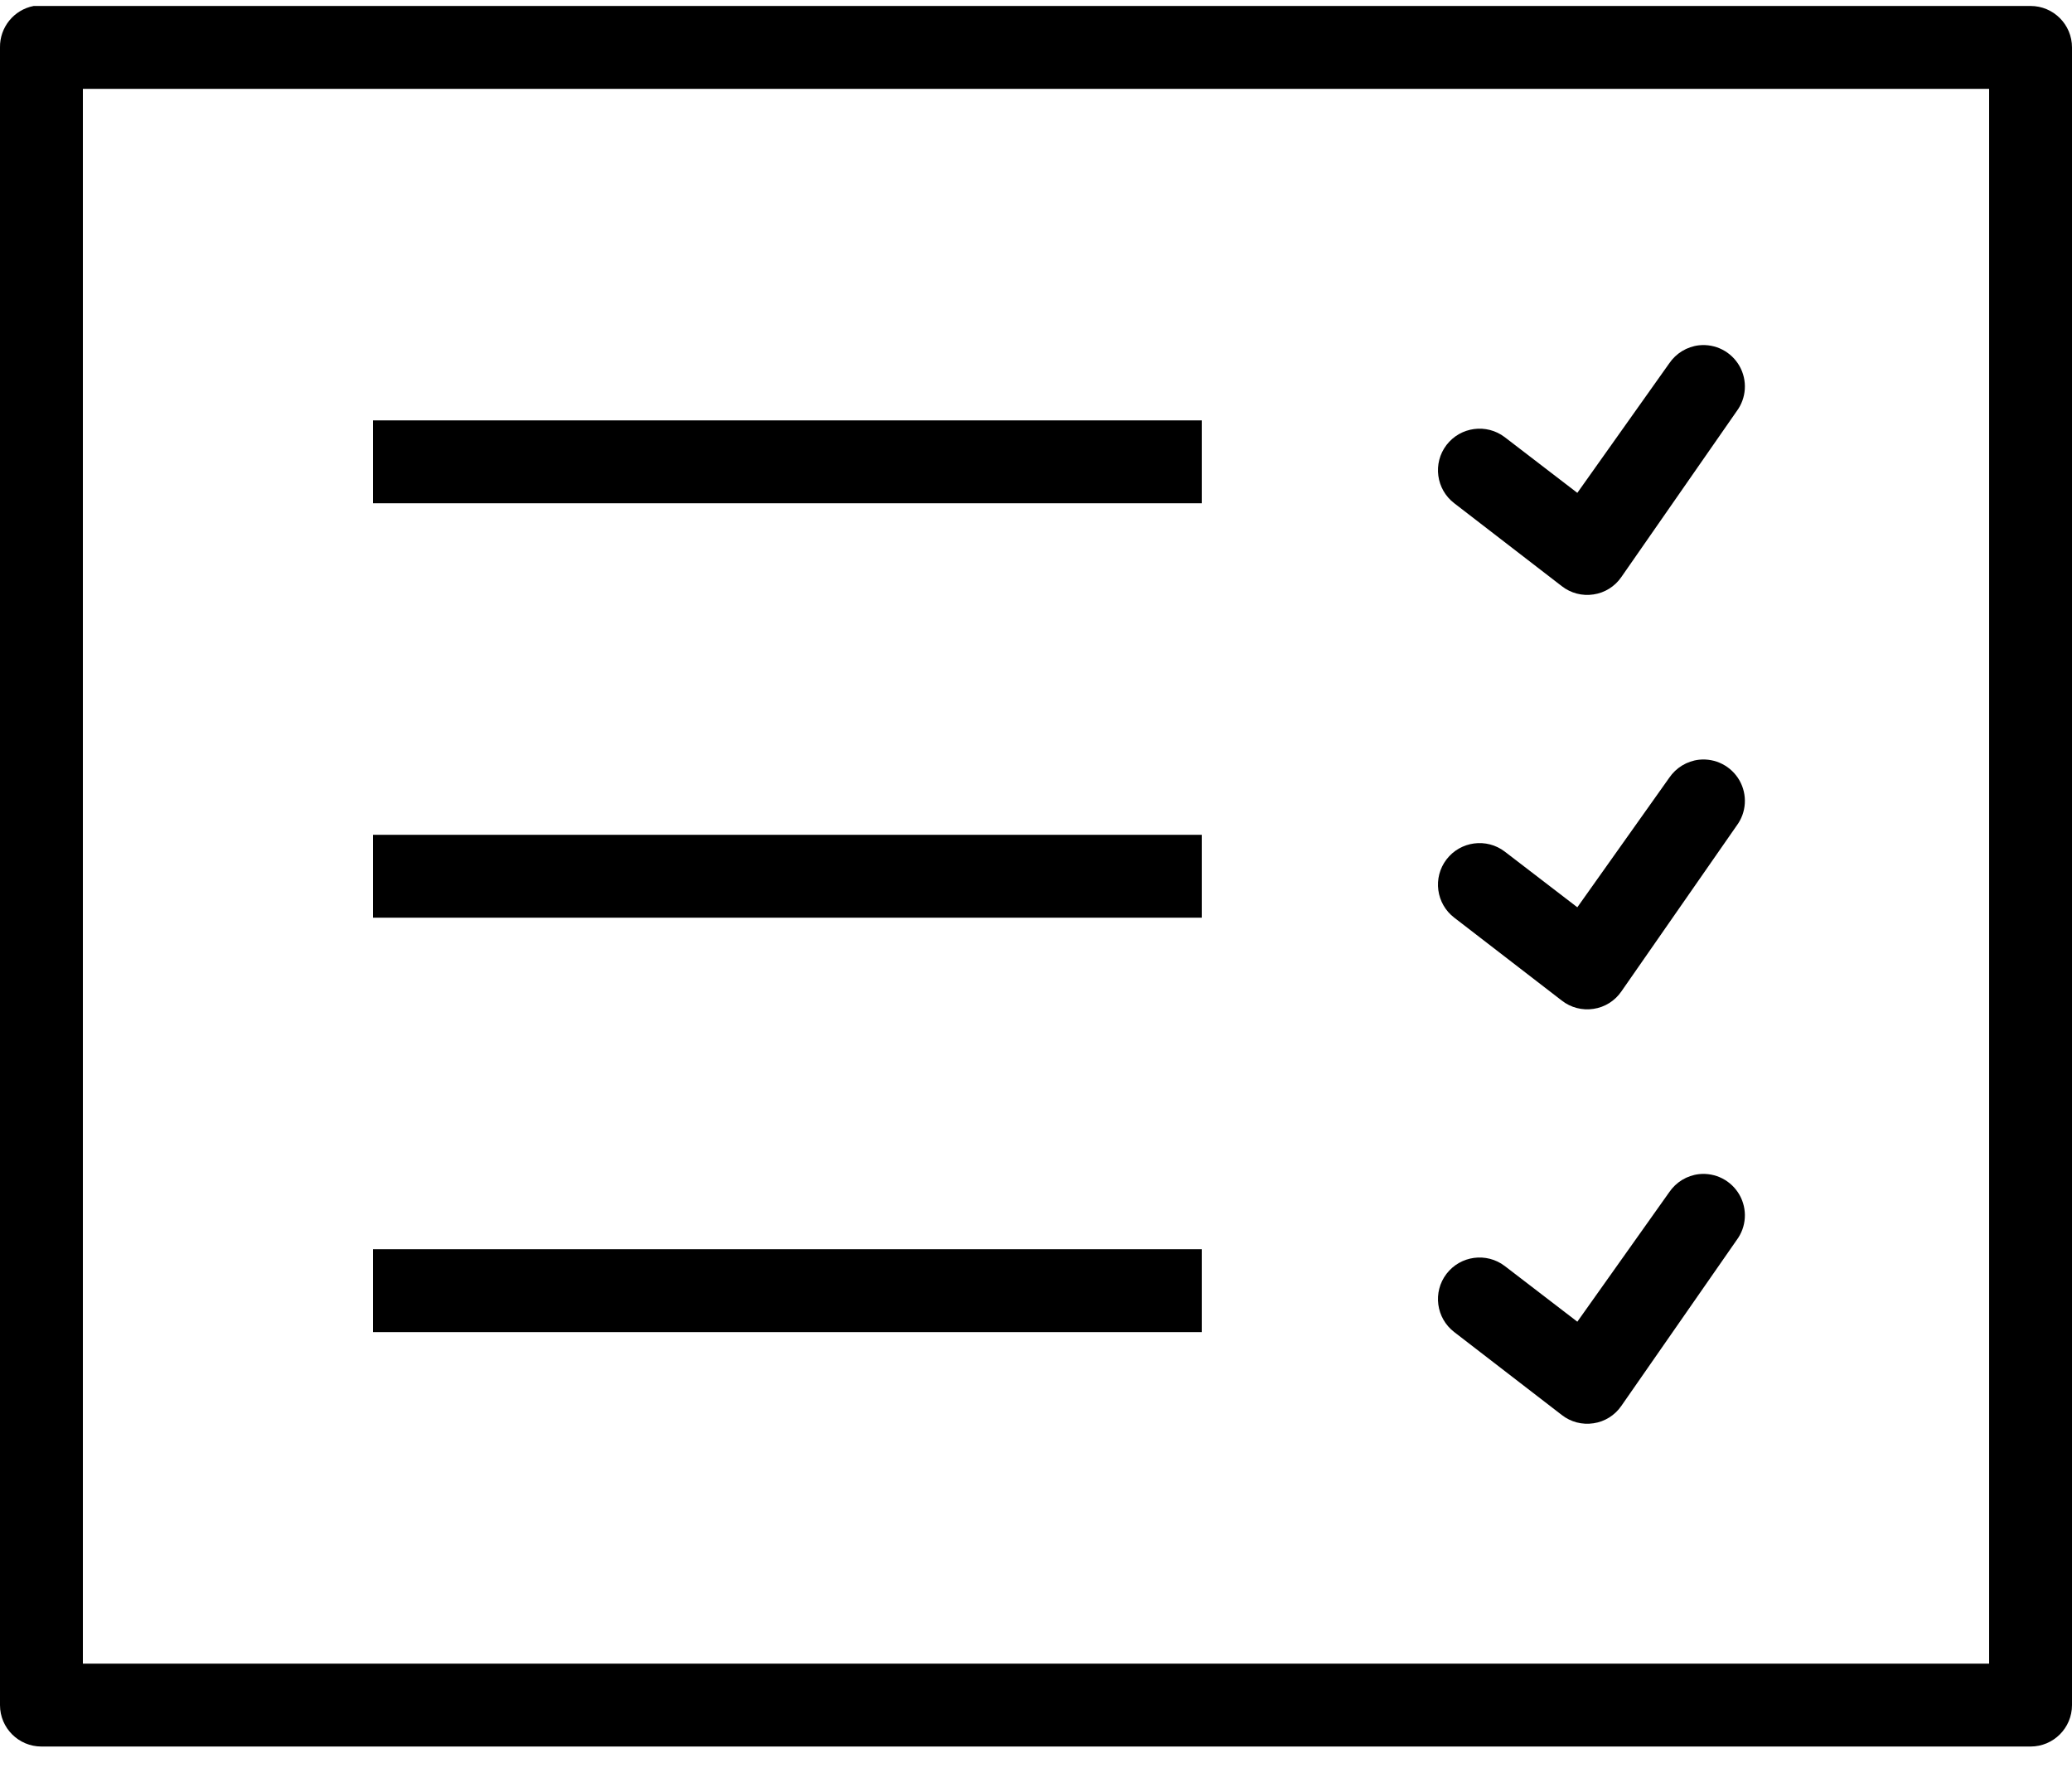 <svg width="50" height="43" viewBox="0 0 50 43" xmlns="http://www.w3.org/2000/svg">
  <title>
    report
  </title>
  <path d="M.813.144c-.478.092-.82.514-.813 1v40c0 .553.448 1 1 1h48c.552 0 1-.447 1-1v-40c0-.552-.448-1-1-1H.813zm1.187 2h46v38H2v-38zm39 6.188c-.292.033-.555.193-.72.437l-2.217 3.124-1.75-1.343c-.44-.336-1.07-.252-1.407.188-.336.44-.252 1.07.188 1.406l2.594 2c.217.17.494.242.766.2.272-.04.514-.192.67-.418l2.782-4c.24-.32.266-.748.07-1.094-.198-.346-.58-.542-.976-.5zM9 10.144v2h20v-2H9zm32 8.188c-.292.033-.555.193-.72.437l-2.217 3.124-1.75-1.343c-.44-.336-1.07-.252-1.407.188-.336.44-.252 1.07.188 1.406l2.594 2c.217.17.494.242.766.2.272-.04.514-.192.67-.418l2.782-4c.24-.32.266-.748.07-1.094-.198-.346-.58-.542-.976-.5zM9 20.144v2h20v-2H9zm32 8.188c-.292.033-.555.193-.72.437l-2.217 3.124-1.75-1.343c-.44-.336-1.07-.252-1.407.188-.336.44-.252 1.07.188 1.406l2.594 2c.217.17.494.242.766.2.272-.04.514-.192.67-.418l2.782-4c.24-.32.266-.748.07-1.094-.198-.346-.58-.542-.976-.5zM9 30.144v2h20v-2H9z" fill-rule="nonzero"/>
</svg>